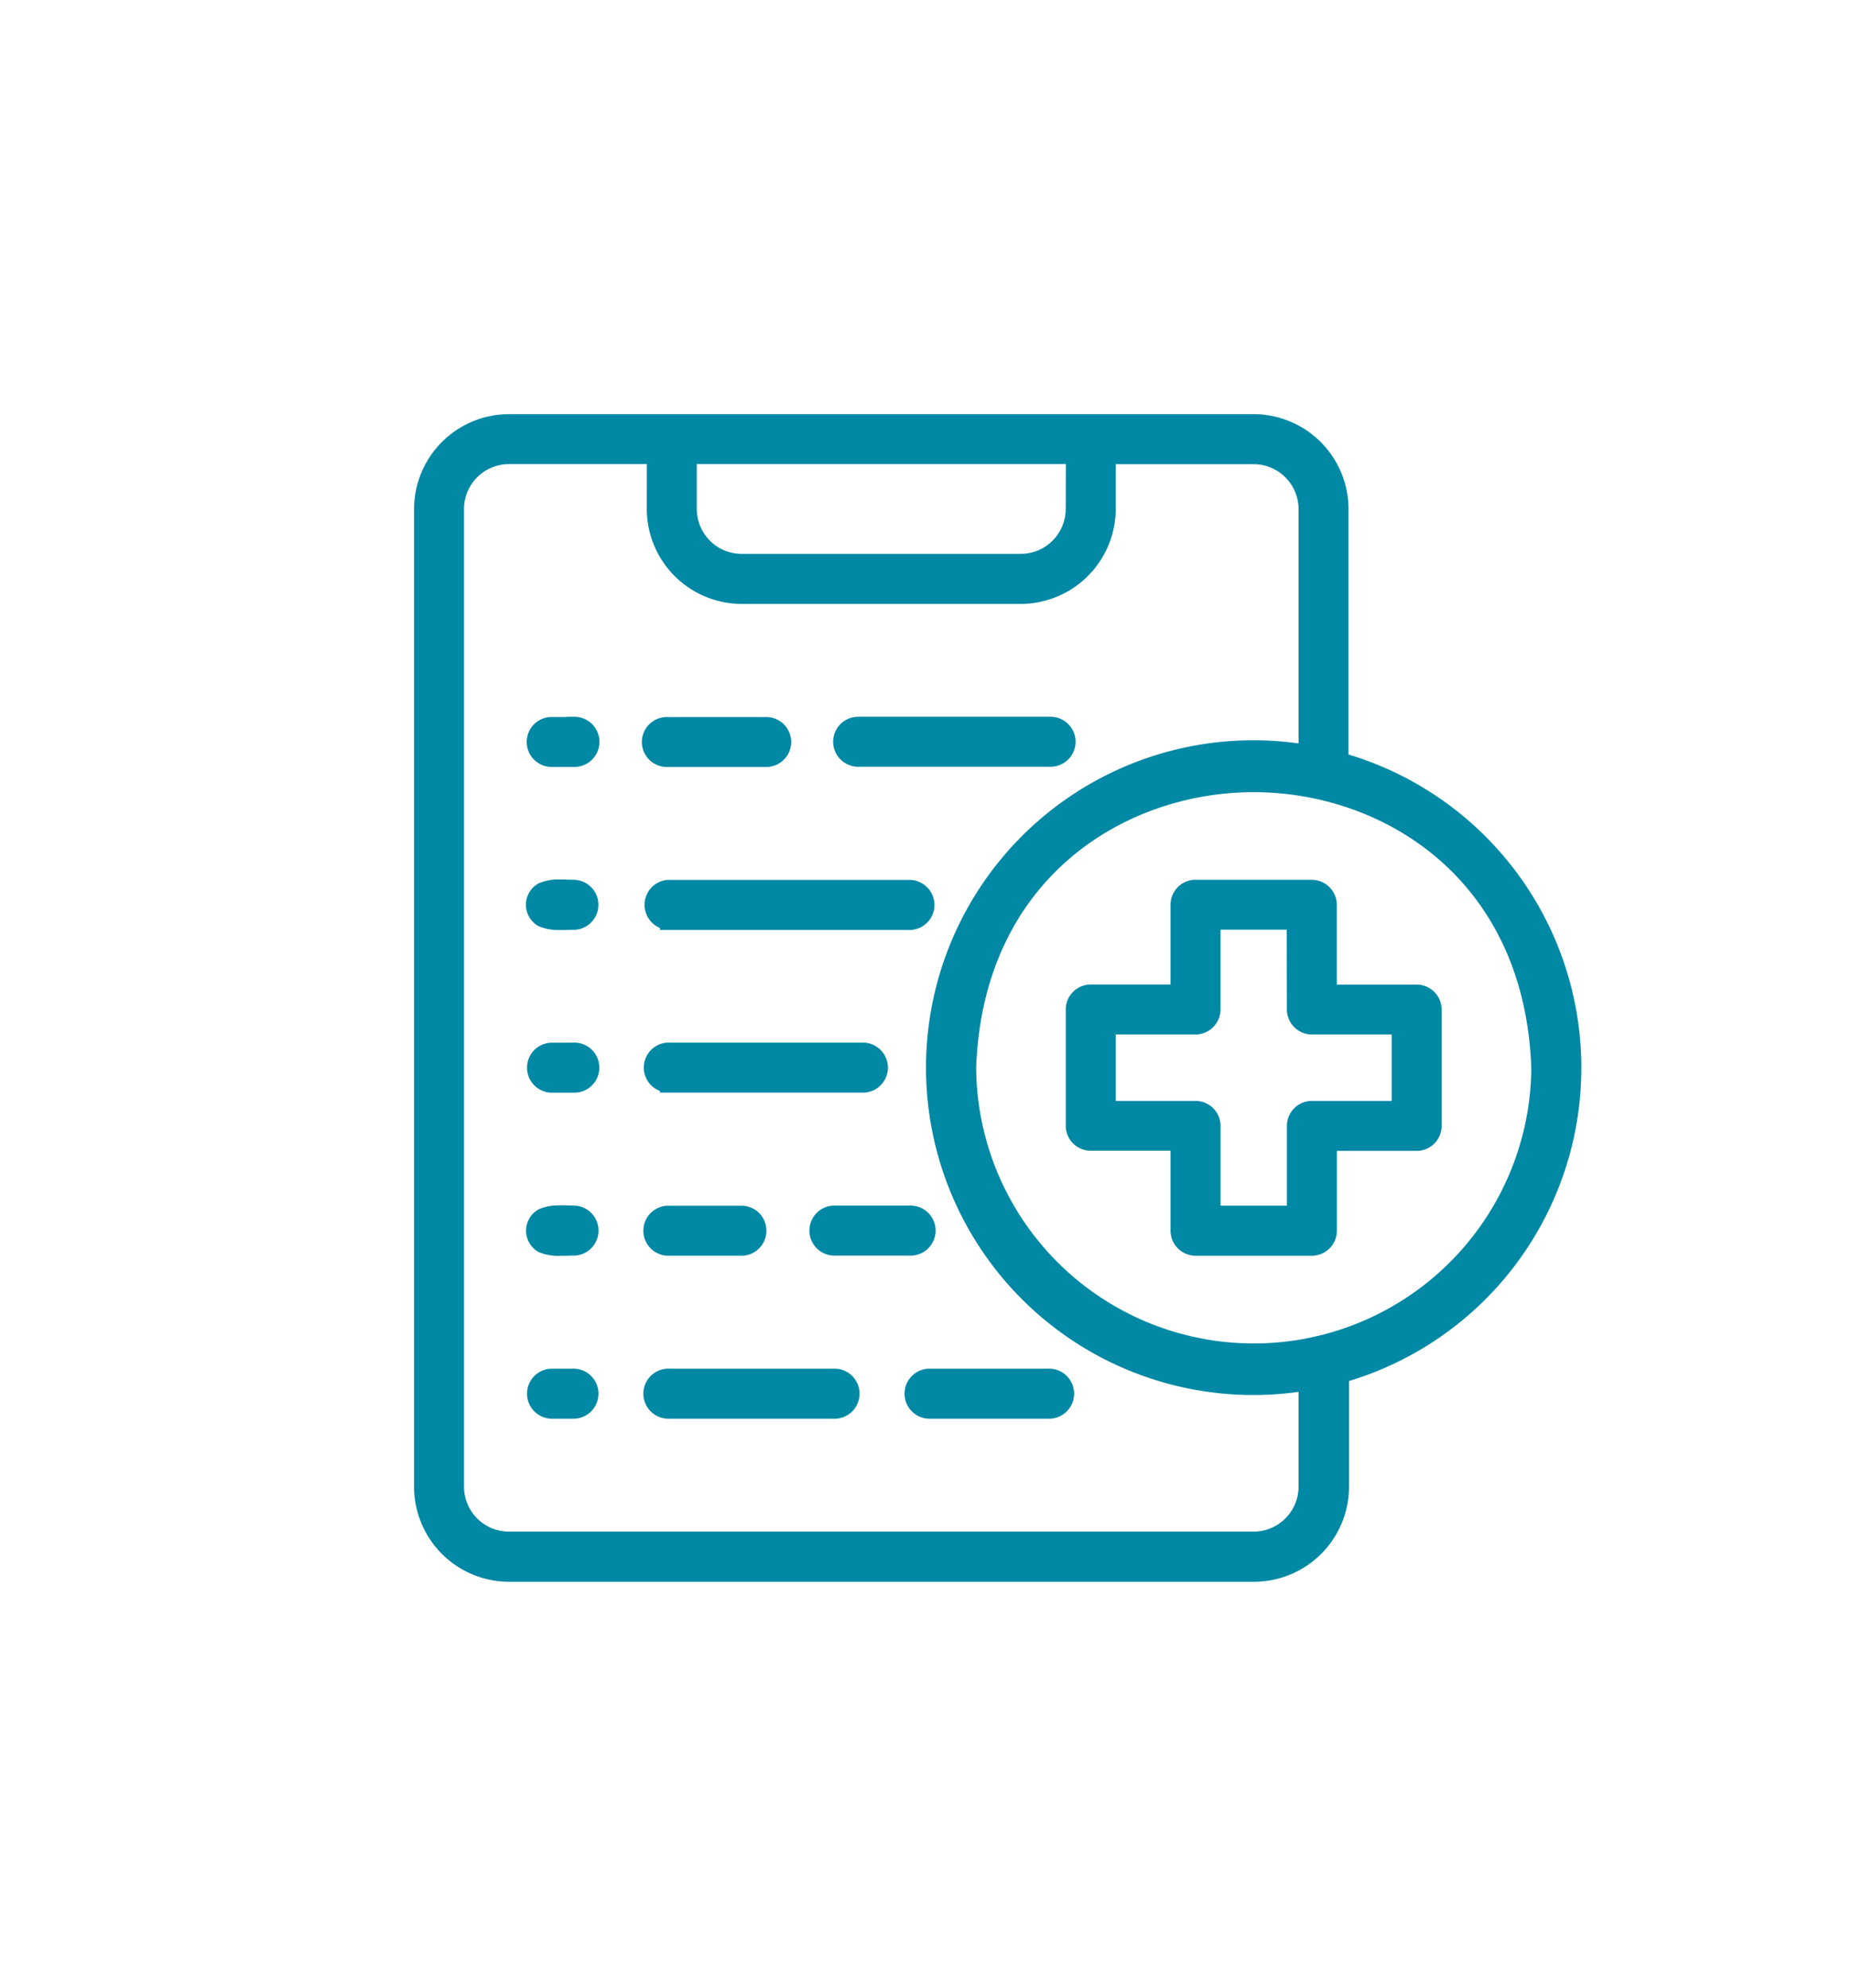 <svg height="132" viewBox="0 0 123 132" width="123" xmlns="http://www.w3.org/2000/svg" xmlns:xlink="http://www.w3.org/1999/xlink"><clipPath id="a"><path d="m899 1719h123v132h-123z"/></clipPath><g clip-path="url(#a)" transform="translate(-899 -1719)"><g fill="#0088a4" transform="translate(927 1747)"><path d="m29.034 20.094h12.7a1.159 1.159 0 0 1 0 2.317h-12.7a1.159 1.159 0 0 1 0-2.317zm-12.7 2.331h6.52a1.159 1.159 0 1 0 0-2.317h-6.524a1.159 1.159 0 0 0 0 2.317zm-6.184-2.317h-1.55a1.159 1.159 0 1 0 0 2.317h1.546a1.165 1.165 0 1 0 0-2.331zm6.18 13.142h16.132a1.162 1.162 0 0 0 0-2.321h-16.132a1.162 1.162 0 0 0 0 2.307zm-6.184-2.33c-.945 0-2.718-.272-2.718 1.159s1.76 1.148 2.718 1.162a1.162 1.162 0 0 0 0-2.321zm6.184 13.142h13.04a1.162 1.162 0 0 0 0-2.321h-13.04a1.162 1.162 0 0 0 0 2.317zm-6.184-2.321h-1.546a1.162 1.162 0 0 0 0 2.321h1.546a1.162 1.162 0 1 0 0-2.324zm23.492 11.978a1.162 1.162 0 0 0 -1.162-1.159h-4.985a1.162 1.162 0 1 0 0 2.321h4.971a1.162 1.162 0 0 0 1.176-1.162zm-17.295 1.162h4.957a1.162 1.162 0 0 0 0-2.321h-4.97a1.162 1.162 0 0 0 0 2.321zm-6.184-2.321c-.945 0-2.718-.275-2.718 1.159s1.76 1.148 2.718 1.162a1.162 1.162 0 0 0 -.014-2.321zm31.6 10.822h-8.087a1.162 1.162 0 0 0 0 2.321h8.066a1.162 1.162 0 0 0 0-2.321zm-14.25 0h-11.179a1.162 1.162 0 0 0 0 2.321h11.158a1.162 1.162 0 0 0 0-2.321zm-17.329 0h-1.58a1.162 1.162 0 0 0 0 2.321h1.546a1.162 1.162 0 0 0 0-2.321zm50.92-.055v7.394a5.807 5.807 0 0 1 -5.8 5.8h-49.5a5.8 5.8 0 0 1 -5.8-5.8v-64.921a5.8 5.8 0 0 1 5.8-5.8h49.461a5.8 5.8 0 0 1 5.8 5.8v16.666a21.229 21.229 0 0 1 0 40.861zm-43.323-57.527a3.483 3.483 0 0 0 3.479 3.479h18.544a3.486 3.486 0 0 0 3.484-3.479v-3.483h-25.507zm40.967 58.041a21.236 21.236 0 1 1 0-41.891v-16.15a3.486 3.486 0 0 0 -3.483-3.479h-9.661v3.479a5.807 5.807 0 0 1 -5.8 5.8h-18.544a5.807 5.807 0 0 1 -5.8-5.8v-3.483h-9.656a3.483 3.483 0 0 0 -3.483 3.483v64.921a3.483 3.483 0 0 0 3.483 3.479h49.461a3.486 3.486 0 0 0 3.483-3.479zm15.456-20.941c-.883-25.058-36.985-25.065-37.871 0a18.936 18.936 0 0 0 37.871 0zm-6.955-3.87v7.73a1.159 1.159 0 0 1 -1.162 1.159h-5.793v5.8a1.162 1.162 0 0 1 -1.162 1.162h-7.728a1.162 1.162 0 0 1 -1.159-1.162v-5.811h-5.8a1.155 1.155 0 0 1 -1.159-1.159v-7.719a1.159 1.159 0 0 1 1.159-1.159h5.8v-5.8a1.159 1.159 0 0 1 1.159-1.155h7.723a1.162 1.162 0 0 1 1.162 1.159v5.8h5.793a1.162 1.162 0 0 1 1.169 1.159zm-2.321 1.159h-5.8a1.159 1.159 0 0 1 -1.159-1.159v-5.8h-5.4v5.8a1.162 1.162 0 0 1 -1.165 1.159h-5.8v5.411h5.8a1.162 1.162 0 0 1 1.16 1.16v5.8h5.409v-5.8a1.159 1.159 0 0 1 1.159-1.16h5.8z"/><path d="m5.8-.5h49.461a6.313 6.313 0 0 1 6.3 6.3v16.3a21.728 21.728 0 0 1 .034 41.6v7.029a6.317 6.317 0 0 1 -6.3 6.3h-49.495a6.313 6.313 0 0 1 -6.3-6.3v-64.929a6.314 6.314 0 0 1 6.3-6.3zm55.2 63.827-.067-.481a20.729 20.729 0 0 0 0-39.9l-.364-.1v-17.046a5.311 5.311 0 0 0 -5.3-5.3h-49.469a5.312 5.312 0 0 0 -5.3 5.3v64.921a5.311 5.311 0 0 0 5.3 5.3h49.5a5.315 5.315 0 0 0 5.3-5.3v-7.394zm-55.2-61.51h10.16v3.983a5.316 5.316 0 0 0 5.3 5.3h18.54a5.317 5.317 0 0 0 5.3-5.3v-3.983h10.16a3.993 3.993 0 0 1 3.984 3.983v16.74l-.582-.1a20.737 20.737 0 1 0 0 40.9l.582-.1v7.471a3.993 3.993 0 0 1 -3.982 3.989h-49.462a3.989 3.989 0 0 1 -3.979-3.979v-64.921a3.989 3.989 0 0 1 3.979-3.983zm9.16 1h-9.16a2.987 2.987 0 0 0 -2.983 2.983v64.921a2.987 2.987 0 0 0 2.983 2.979h49.461a2.991 2.991 0 0 0 2.983-2.98v-6.3a21.737 21.737 0 1 1 0-43.056v-15.564a2.991 2.991 0 0 0 -2.983-2.979h-9.161v2.979a6.319 6.319 0 0 1 -6.3 6.3h-18.544a6.318 6.318 0 0 1 -6.3-6.3zm2.321-1h26.503v3.983a3.994 3.994 0 0 1 -3.978 3.979h-18.55a3.989 3.989 0 0 1 -3.979-3.979zm25.507 1h-24.511v2.983a2.987 2.987 0 0 0 2.98 2.979h18.543a2.992 2.992 0 0 0 2.98-2.98zm-33.142 16.777h.5a1.665 1.665 0 1 1 0 3.331h-1.546a1.659 1.659 0 0 1 0-3.317h1.046zm.634 1.014h-1.68a.659.659 0 0 0 0 1.317h1.546a.665.665 0 0 0 .134-1.317zm18.754-1.014h12.7a1.659 1.659 0 1 1 0 3.317h-12.7a1.659 1.659 0 1 1 0-3.317zm12.7 2.317a.659.659 0 1 0 0-1.317h-12.7a.659.659 0 1 0 0 1.317zm-25.408-2.3h6.52a1.659 1.659 0 1 1 0 3.317h-6.516a1.659 1.659 0 1 1 0-3.317zm6.52 2.317a.659.659 0 1 0 0-1.317h-6.516a.659.659 0 1 0 0 1.317zm32.416 1.672a19.621 19.621 0 0 1 13.1 4.826c3.934 3.5 6.124 8.5 6.334 14.452v.022a19.436 19.436 0 1 1 -38.871 0v-.018c.211-5.959 2.4-10.957 6.334-14.454a19.627 19.627 0 0 1 13.103-4.828zm18.438 19.306c-.448-12.576-9.869-18.306-18.436-18.306-8.564 0-17.984 5.728-18.433 18.305a18.436 18.436 0 0 0 36.871 0zm-64.469-12.506c.184 0 .359.006.529.012.14 0 .272.009.386.009h.027a1.662 1.662 0 0 1 0 3.319h-.034c-.127 0-.271 0-.427.006s-.3.008-.464.008a3.484 3.484 0 0 1 -1.454-.244 1.618 1.618 0 0 1 -.009-2.86 3.389 3.389 0 0 1 1.446-.25zm.9 1.021c-.126 0-.261 0-.4-.01-.161-.005-.328-.011-.5-.011a2.571 2.571 0 0 0 -1.011.151.5.5 0 0 0 -.292.528c0 .37.1.676 1.32.676.147 0 .3 0 .438-.008.159 0 .309-.008.448-.007a.662.662 0 0 0 0-1.32zm41.268-1h7.723a1.665 1.665 0 0 1 1.662 1.657v5.3h5.3a1.662 1.662 0 0 1 1.662 1.657v7.725a1.659 1.659 0 0 1 -1.659 1.659h-5.3v5.3a1.664 1.664 0 0 1 -1.662 1.662h-7.725a1.665 1.665 0 0 1 -1.659-1.662v-5.311h-5.3a1.646 1.646 0 0 1 -1.174-.485 1.666 1.666 0 0 1 -.485-1.175v-7.718a1.661 1.661 0 0 1 1.659-1.659h5.3v-5.3a1.661 1.661 0 0 1 1.659-1.655zm14.678 7.955h-6.294v-6.3a.663.663 0 0 0 -.662-.659h-7.721a.659.659 0 0 0 -.659.659v6.3h-6.3a.659.659 0 0 0 -.659.659v7.72a.66.66 0 0 0 .192.467.651.651 0 0 0 .463.192h6.3v6.307a.663.663 0 0 0 .66.662h7.728a.663.663 0 0 0 .662-.662v-6.3h6.293a.659.659 0 0 0 .662-.659v-7.732a.666.666 0 0 0 -.2-.467.658.658 0 0 0 -.466-.192zm-49.777-7.946h16.19a1.662 1.662 0 0 1 0 3.319h-16.66v-.133a1.662 1.662 0 0 1 .44-3.184zm16.147 1h-16.083a.662.662 0 0 0 .026 1.311l.082.01h15.975a.662.662 0 0 0 0-1.321zm19.613 1.3h6.4v6.3a.659.659 0 0 0 .659.659h6.3v6.411h-6.3a.659.659 0 0 0 -.659.659v6.3h-6.4v-6.3a.663.663 0 0 0 -.66-.659h-6.3v-6.411h6.3a.663.663 0 0 0 .662-.66zm5.4 1h-4.4v5.3a1.665 1.665 0 0 1 -1.66 1.659h-5.3v4.411h5.3a1.665 1.665 0 0 1 1.662 1.657v5.3h4.409v-5.3a1.661 1.661 0 0 1 1.657-1.657h5.3v-4.411h-5.3a1.661 1.661 0 0 1 -1.659-1.659zm-47.317 7.5a1.662 1.662 0 1 1 0 3.324h-1.57a1.662 1.662 0 0 1 0-3.319h1.073zm.067 1h-1.6a.662.662 0 0 0 0 1.321h1.531a.662.662 0 0 0 .067-1.321zm6.1-1h13.09a1.662 1.662 0 0 1 0 3.319h-13.57v-.108a1.662 1.662 0 0 1 .462-3.211zm13.044 1h-13a.662.662 0 0 0 .016 1.319h.025 12.96a.662.662 0 0 0 0-1.321zm-20.117 9.8c.186 0 .37.006.533.012.141 0 .274.009.389.009v.217l.01-.216a1.662 1.662 0 0 1 .019 3.319h-.037c-.128 0-.273 0-.43.006s-.307.008-.47.008a3.455 3.455 0 0 1 -1.451-.235 1.621 1.621 0 0 1 -.008-2.86 3.365 3.365 0 0 1 1.445-.251zm.893 1.021c-.123 0-.255-.005-.394-.01-.163-.006-.331-.011-.5-.011-1.2 0-1.3.322-1.3.68s.1.677 1.312.677c.149 0 .3 0 .443-.008s.31-.008.449-.007a.662.662 0 0 0 -.014-1.321zm17.3-1h.075 4.972a1.66 1.66 0 1 1 0 3.321h-4.977a1.662 1.662 0 1 1 -.075-3.322zm5.048 2.322a.658.658 0 0 0 .465-.191.66.66 0 0 0 -.465-1.13h-5.014a.662.662 0 1 0 0 1.322h5.012zm-16.162-2.313h5.015a1.662 1.662 0 0 1 0 3.319h-5.031a1.662 1.662 0 0 1 0-3.319zm4.972 1h-4.943a.662.662 0 0 0 0 1.321h4.943a.662.662 0 0 0 0-1.321zm-11.142 9.822h.034a1.662 1.662 0 0 1 -.007 3.319h-1.6a1.662 1.662 0 0 1 0-3.319zm-.015 1h-1.516a.662.662 0 0 0 0 1.321h1.515a.662.662 0 0 0 0-1.321zm17.358-1h.027a1.662 1.662 0 0 1 0 3.319h-11.216a1.662 1.662 0 0 1 0-3.319h11.188zm-.016 1h-11.128a.662.662 0 0 0 0 1.321h11.128a.662.662 0 0 0 0-1.321zm14.266-1h.027a1.662 1.662 0 0 1 0 3.319h-8.12a1.662 1.662 0 0 1 0-3.319h8.094zm-.016 1h-8.036a.662.662 0 0 0 0 1.321h8.036a.662.662 0 0 0 0-1.321z"/></g></g></svg>